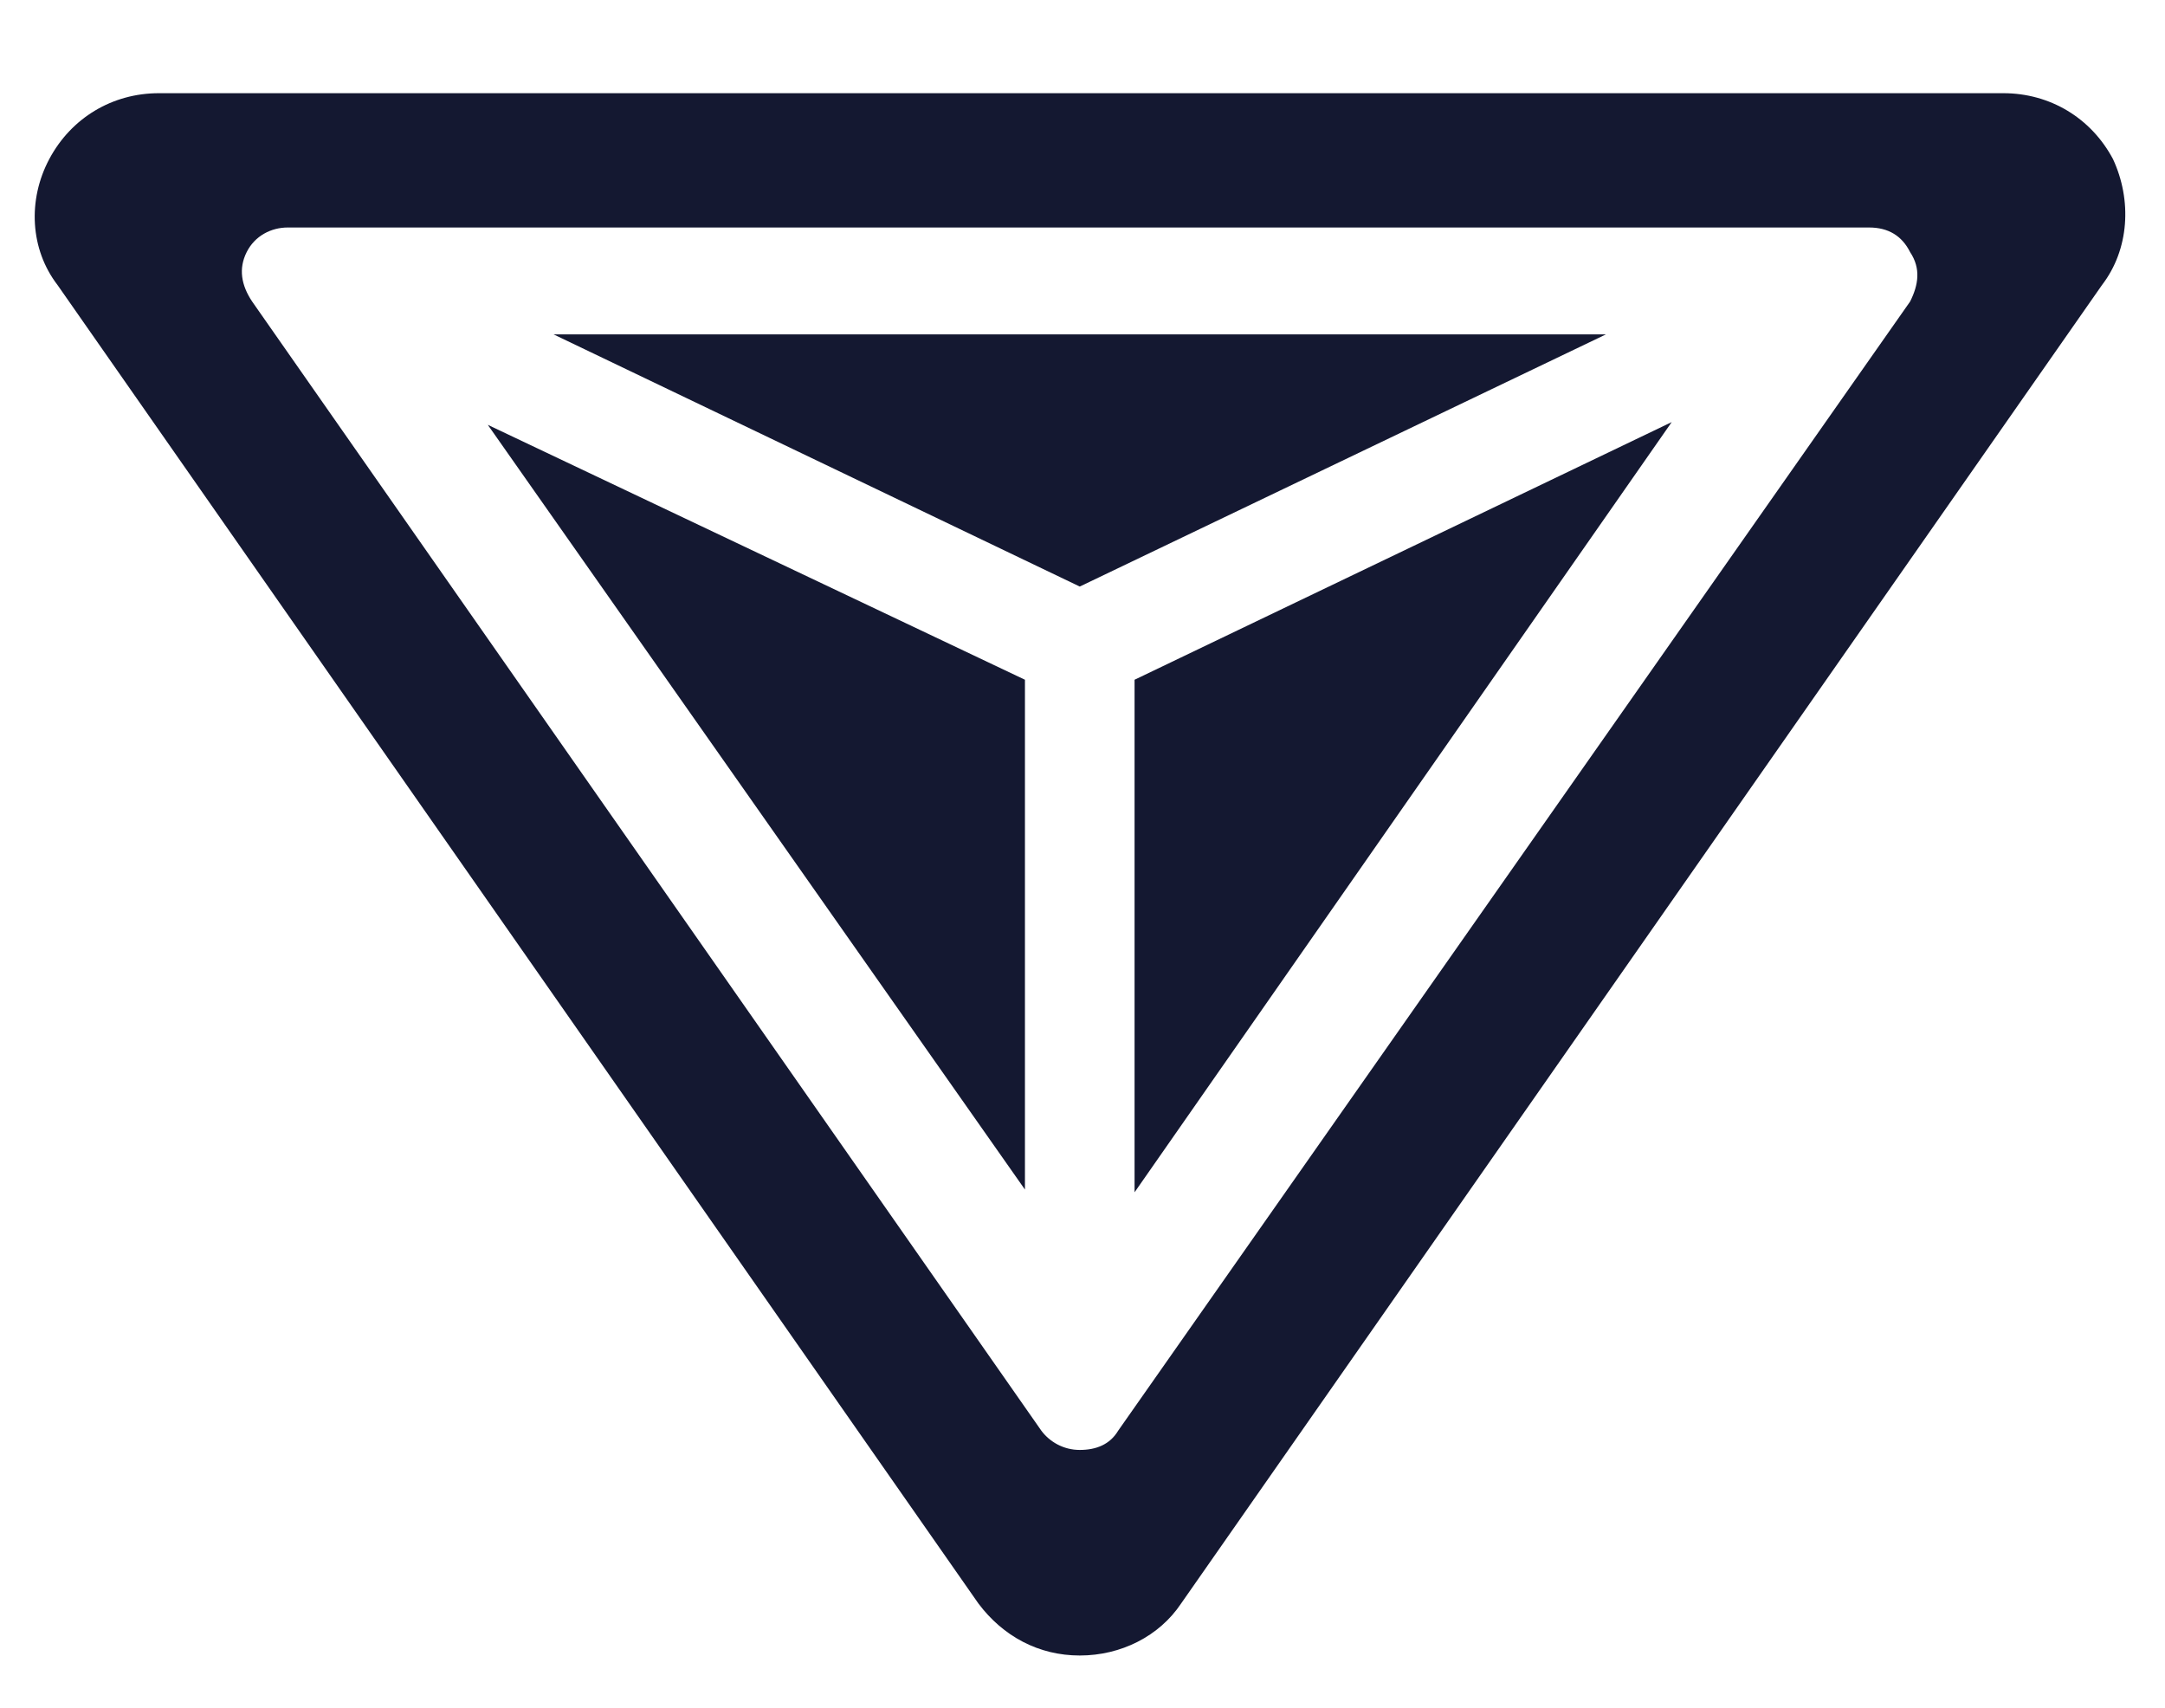 <?xml version="1.0" encoding="UTF-8"?> <!-- Generator: Adobe Illustrator 22.0.0, SVG Export Plug-In . SVG Version: 6.00 Build 0) --> <svg xmlns="http://www.w3.org/2000/svg" xmlns:xlink="http://www.w3.org/1999/xlink" id="Capa_1" x="0px" y="0px" viewBox="0 0 79 62.3" style="enable-background:new 0 0 79 62.3;" xml:space="preserve"> <style type="text/css"> .st0{fill:#141831;} </style> <g> <g> <path class="st0" d="M77.1,5.8c-0.8-1.5-2.3-2.4-4-2.4H5.8c-1.7,0-3.2,0.9-4,2.4s-0.7,3.3,0.3,4.6l33.6,48.1 c0.9,1.2,2.2,1.9,3.7,1.9s2.9-0.7,3.7-1.9l33.6-48.1C77.7,9.1,77.8,7.3,77.1,5.8z M69.7,11L40.8,52.2c-0.3,0.5-0.8,0.7-1.4,0.7 c-0.6,0-1.1-0.3-1.4-0.7L9.2,11C8.8,10.4,8.7,9.8,9,9.2s0.9-0.9,1.5-0.9h57.7c0.7,0,1.2,0.3,1.5,0.9C70.1,9.8,70,10.4,69.7,11z"></path> <g> <polygon class="st0" points="37.4,24.8 37.4,43.4 17.8,15.5 "></polygon> <polygon class="st0" points="39.4,21.4 20.2,12.2 58.6,12.2 "></polygon> <polygon class="st0" points="61,15.4 41.4,43.5 41.4,24.8 "></polygon> </g> </g> </g> </svg> 